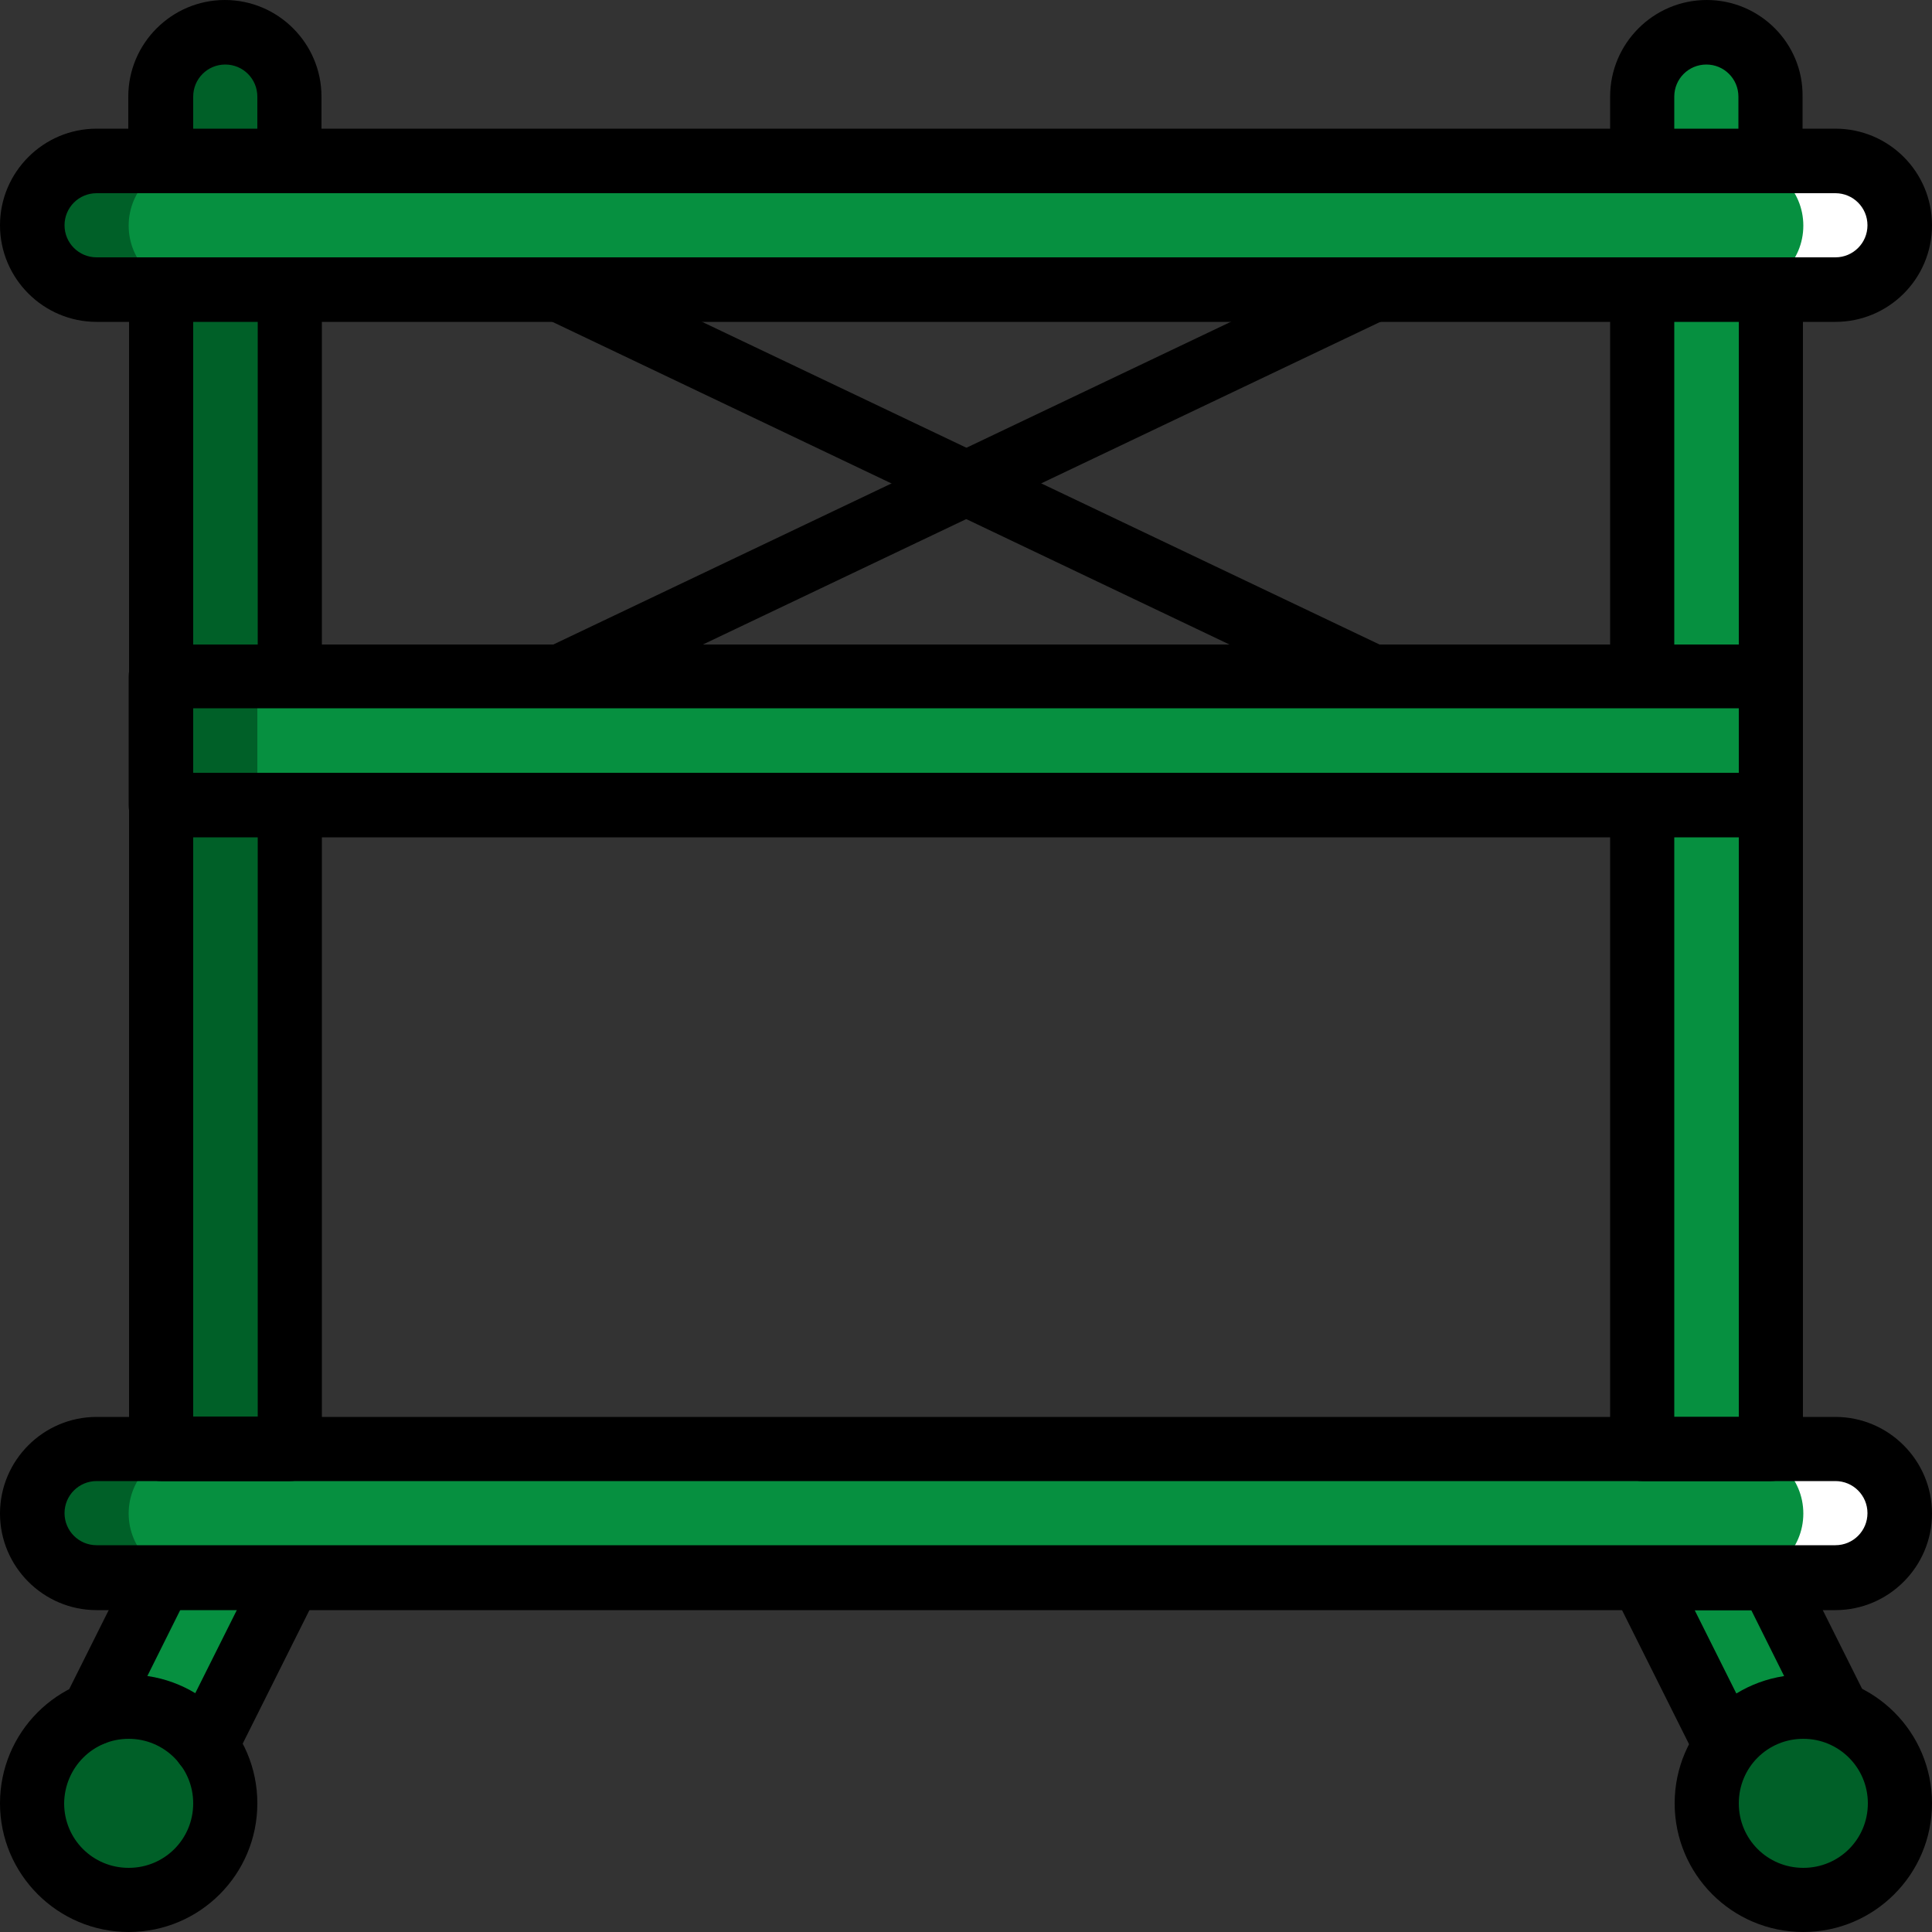 <?xml version="1.0" encoding="UTF-8"?>
<svg xmlns="http://www.w3.org/2000/svg" width="60" height="60" viewBox="0 0 60 60" fill="none">
  <rect x="0" y="0" width="60" height="60" fill="#333333" stroke="none"/>
  <g clip-path="url(#clip0)">
    <path d="M51 5.004V3C51 1.898 51.891 0.996 53.004 0.996C54.117 0.996 55.008 1.887 55.008 3V5.004" fill="#069040"></path>
    <path d="M5.004 5.004V3C5.004 1.898 5.895 0.996 7.008 0.996C8.121 0.996 9.012 1.887 9.012 3V5.004" fill="#006028"></path>
    <path d="M53.602 54.199L51 48.996H54.996L57.105 53.215" fill="#069040"></path>
    <path d="M2.895 53.215L5.004 48.996H9L6.398 54.199" fill="#069040"></path>
    <path d="M54.996 9V21V24.996V45H51V9H54.996Z" fill="#069040"></path>
    <path d="M9.001 26.012C9.154 26.012 9.294 25.977 9.435 25.919L51.435 5.915C51.763 5.762 51.974 5.446 52.009 5.094C52.044 4.743 51.869 4.391 51.576 4.192C51.283 3.993 50.896 3.958 50.58 4.11L8.58 24.114C8.158 24.313 7.935 24.782 8.029 25.239C8.134 25.696 8.533 26.012 9.001 26.012Z" fill="black"></path>
    <path d="M51 26.012C51.469 26.012 51.867 25.684 51.973 25.227C52.078 24.77 51.844 24.301 51.422 24.102L9.422 4.098C9.094 3.946 8.719 3.969 8.426 4.18C8.133 4.379 7.969 4.731 7.992 5.082C8.016 5.434 8.239 5.75 8.567 5.903L50.567 25.918C50.707 25.977 50.848 26.012 51 26.012Z" fill="black"></path>
    <path d="M5.004 9V21V24.996V45H9V9H5.004Z" fill="#006028"></path>
    <path d="M53.004 5.004H3C1.898 5.004 0.996 5.895 0.996 7.008C0.996 8.109 1.887 9.012 3 9.012H53.004C54.105 9.012 55.008 8.121 55.008 7.008C54.996 5.895 54.105 5.004 53.004 5.004Z" fill="#006028"></path>
    <path d="M53.004 45H3C1.898 45 0.996 45.891 0.996 47.004C0.996 48.105 1.887 49.008 3 49.008H53.004C54.105 49.008 55.008 48.117 55.008 47.004C54.996 45.891 54.105 45 53.004 45Z" fill="#006028"></path>
    <path d="M57 5.004H6.996C5.895 5.004 4.992 5.895 4.992 7.008C4.992 8.109 5.883 9.012 6.996 9.012H57C58.102 9.012 59.004 8.121 59.004 7.008C59.004 5.895 58.102 5.004 57 5.004Z" fill="white"></path>
    <path d="M57 45H6.996C5.895 45 4.992 45.891 4.992 47.004C4.992 48.105 5.883 49.008 6.996 49.008H57C58.102 49.008 59.004 48.117 59.004 47.004C59.004 45.891 58.102 45 57 45Z" fill="white"></path>
    <path d="M54 5.004H6C4.898 5.004 3.996 5.895 3.996 7.008C3.996 8.109 4.887 9.012 6 9.012H54C55.102 9.012 56.004 8.121 56.004 7.008C56.004 5.895 55.102 5.004 54 5.004Z" fill="#069040"></path>
    <path d="M54 45H6C4.898 45 3.996 45.891 3.996 47.004C3.996 48.105 4.887 49.008 6 49.008H54C55.102 49.008 56.004 48.117 56.004 47.004C56.004 45.891 55.102 45 54 45Z" fill="#069040"></path>
    <path d="M3 9.996H57C58.652 9.996 60 8.66 60 6.996C60 5.332 58.652 3.996 57 3.996H3C1.348 3.996 0 5.344 0 6.996C0 8.648 1.348 9.996 3 9.996ZM57 6C57.551 6 57.996 6.445 57.996 6.996C57.996 7.547 57.551 7.992 57 7.992H3C2.449 7.992 2.004 7.547 2.004 6.996C2.004 6.445 2.449 6 3 6H57Z" fill="black"></path>
    <path d="M3 50.004H57C58.652 50.004 60 48.656 60 47.004C60 45.352 58.652 44.004 57 44.004H3C1.348 44.004 0 45.352 0 47.004C0 48.656 1.348 50.004 3 50.004ZM57 45.996C57.551 45.996 57.996 46.441 57.996 46.992C57.996 47.543 57.551 47.988 57 47.988H3C2.449 47.988 2.004 47.543 2.004 46.992C2.004 46.441 2.449 45.996 3 45.996H57Z" fill="black"></path>
    <path d="M53.602 55.195C53.953 55.195 54.27 55.02 54.457 54.727C54.645 54.434 54.656 54.059 54.504 53.754L52.629 50.004H54.387L56.215 53.672C56.461 54.164 57.059 54.363 57.551 54.117C58.043 53.871 58.242 53.273 57.996 52.781L55.887 48.562C55.723 48.223 55.371 48.012 54.996 48.012H51C50.648 48.012 50.332 48.188 50.145 48.48C49.957 48.773 49.945 49.148 50.098 49.453L52.699 54.656C52.875 54.984 53.227 55.195 53.602 55.195Z" fill="black"></path>
    <path d="M56.004 59.004C54.347 59.004 53.004 57.661 53.004 56.004C53.004 54.347 54.347 53.004 56.004 53.004C57.661 53.004 59.004 54.347 59.004 56.004C59.004 57.661 57.661 59.004 56.004 59.004Z" fill="#006028"></path>
    <path d="M3.996 59.004C2.339 59.004 0.996 57.661 0.996 56.004C0.996 54.347 2.339 53.004 3.996 53.004C5.653 53.004 6.996 54.347 6.996 56.004C6.996 57.661 5.653 59.004 3.996 59.004Z" fill="#006028"></path>
    <path d="M56.004 60C58.207 60 60 58.207 60 56.004C60 53.789 58.207 52.008 56.004 52.008C53.801 52.008 52.008 53.801 52.008 56.004C52.008 58.207 53.789 60 56.004 60ZM56.004 54C57.105 54 58.008 54.891 58.008 56.004C58.008 57.117 57.117 58.008 56.004 58.008C54.891 58.008 54 57.117 54 56.004C54 54.891 54.891 54 56.004 54Z" fill="black"></path>
    <path d="M6.399 55.195C6.774 55.195 7.126 54.984 7.29 54.645L9.891 49.441C10.043 49.137 10.032 48.762 9.844 48.469C9.657 48.176 9.34 48 8.989 48H4.993C4.618 48 4.266 48.211 4.102 48.551L1.993 52.77C1.747 53.262 1.946 53.859 2.438 54.105C2.93 54.352 3.528 54.152 3.774 53.66L5.602 49.992H7.36L5.485 53.742C5.333 54.047 5.344 54.422 5.532 54.715C5.731 55.02 6.059 55.195 6.399 55.195Z" fill="black"></path>
    <path d="M3.996 60C6.211 60 7.992 58.207 7.992 56.004C7.992 53.789 6.199 52.008 3.996 52.008C1.781 52.008 -3.8147e-06 53.801 -3.8147e-06 56.004C-3.8147e-06 58.207 1.793 60 3.996 60ZM3.996 54C5.098 54 6 54.891 6 56.004C6 57.117 5.109 58.008 3.996 58.008C2.883 58.008 1.992 57.117 1.992 56.004C2.004 54.891 2.895 54 3.996 54Z" fill="black"></path>
    <path d="M51 6C51.55 6 51.996 5.555 51.996 5.004V3C51.996 2.449 52.441 2.004 52.992 2.004C53.543 2.004 53.988 2.449 53.988 3V5.004C53.988 5.555 54.433 6 54.984 6C55.535 6 55.98 5.555 55.98 5.004V3C56.004 1.348 54.656 0 53.004 0C51.351 0 50.004 1.348 50.004 3V5.004C50.004 5.555 50.449 6 51 6Z" fill="black"></path>
    <path d="M51 21.996C51.551 21.996 51.996 21.551 51.996 21V9C51.996 8.449 51.551 8.004 51 8.004C50.449 8.004 50.004 8.449 50.004 9V21C50.004 21.551 50.449 21.996 51 21.996Z" fill="black"></path>
    <path d="M51 45.996H54.996C55.547 45.996 55.992 45.551 55.992 45V9C55.992 8.449 55.547 8.004 54.996 8.004C54.445 8.004 54 8.449 54 9V44.004H51.996V24.996C51.996 24.445 51.551 24 51 24C50.449 24 50.004 24.445 50.004 24.996V45C50.004 45.551 50.449 45.996 51 45.996Z" fill="black"></path>
    <path d="M5.004 6C5.273 6 5.52 5.895 5.707 5.707C5.895 5.52 6 5.262 6 5.004V3C6 2.449 6.445 2.004 6.996 2.004C7.547 2.004 7.992 2.449 7.992 3V5.004C7.992 5.555 8.438 6 8.988 6C9.539 6 9.984 5.555 9.984 5.004V3C9.984 1.348 8.637 0 6.984 0C5.332 0 3.984 1.348 3.984 3V5.004C3.984 5.273 4.09 5.52 4.277 5.707C4.465 5.895 4.734 6 5.004 6Z" fill="black"></path>
    <path d="M5.004 45.996H9C9.27 45.996 9.516 45.891 9.703 45.703C9.891 45.516 9.996 45.258 9.996 45V24.996C9.996 24.445 9.551 24 9 24C8.449 24 8.004 24.445 8.004 24.996V43.992H6V9C6 8.449 5.555 8.004 5.004 8.004C4.453 8.004 4.008 8.449 4.008 9V45C4.008 45.27 4.113 45.516 4.301 45.703C4.477 45.891 4.734 45.996 5.004 45.996Z" fill="black"></path>
    <path d="M9 21.996C9.27 21.996 9.516 21.891 9.703 21.703C9.891 21.516 9.996 21.258 9.996 21V9C9.996 8.449 9.551 8.004 9 8.004C8.449 8.004 8.004 8.449 8.004 9V21C8.004 21.27 8.109 21.516 8.297 21.703C8.484 21.891 8.73 21.996 9 21.996Z" fill="black"></path>
    <path d="M4.992 21H54.996V24.996H4.992V21Z" fill="#006028"></path>
    <path d="M7.992 21H54.996V24.996H7.992V21Z" fill="#069040"></path>
    <path d="M5.004 26.004H54.996C55.547 26.004 55.992 25.559 55.992 25.008V21.012C55.992 20.461 55.547 20.016 54.996 20.016H4.992C4.723 20.016 4.477 20.121 4.289 20.309C4.102 20.496 3.996 20.754 3.996 21.012V25.008C3.996 25.277 4.102 25.523 4.289 25.711C4.477 25.898 4.734 26.004 5.004 26.004ZM54 24H6V21.996H54V24Z" fill="black"></path>
  </g>
  <defs>
    <clipPath id="clip0">
      <rect width="60" height="60" fill="white" transform="matrix(-1 0 0 1 60 0)"></rect>
    </clipPath>
  </defs>
</svg>
